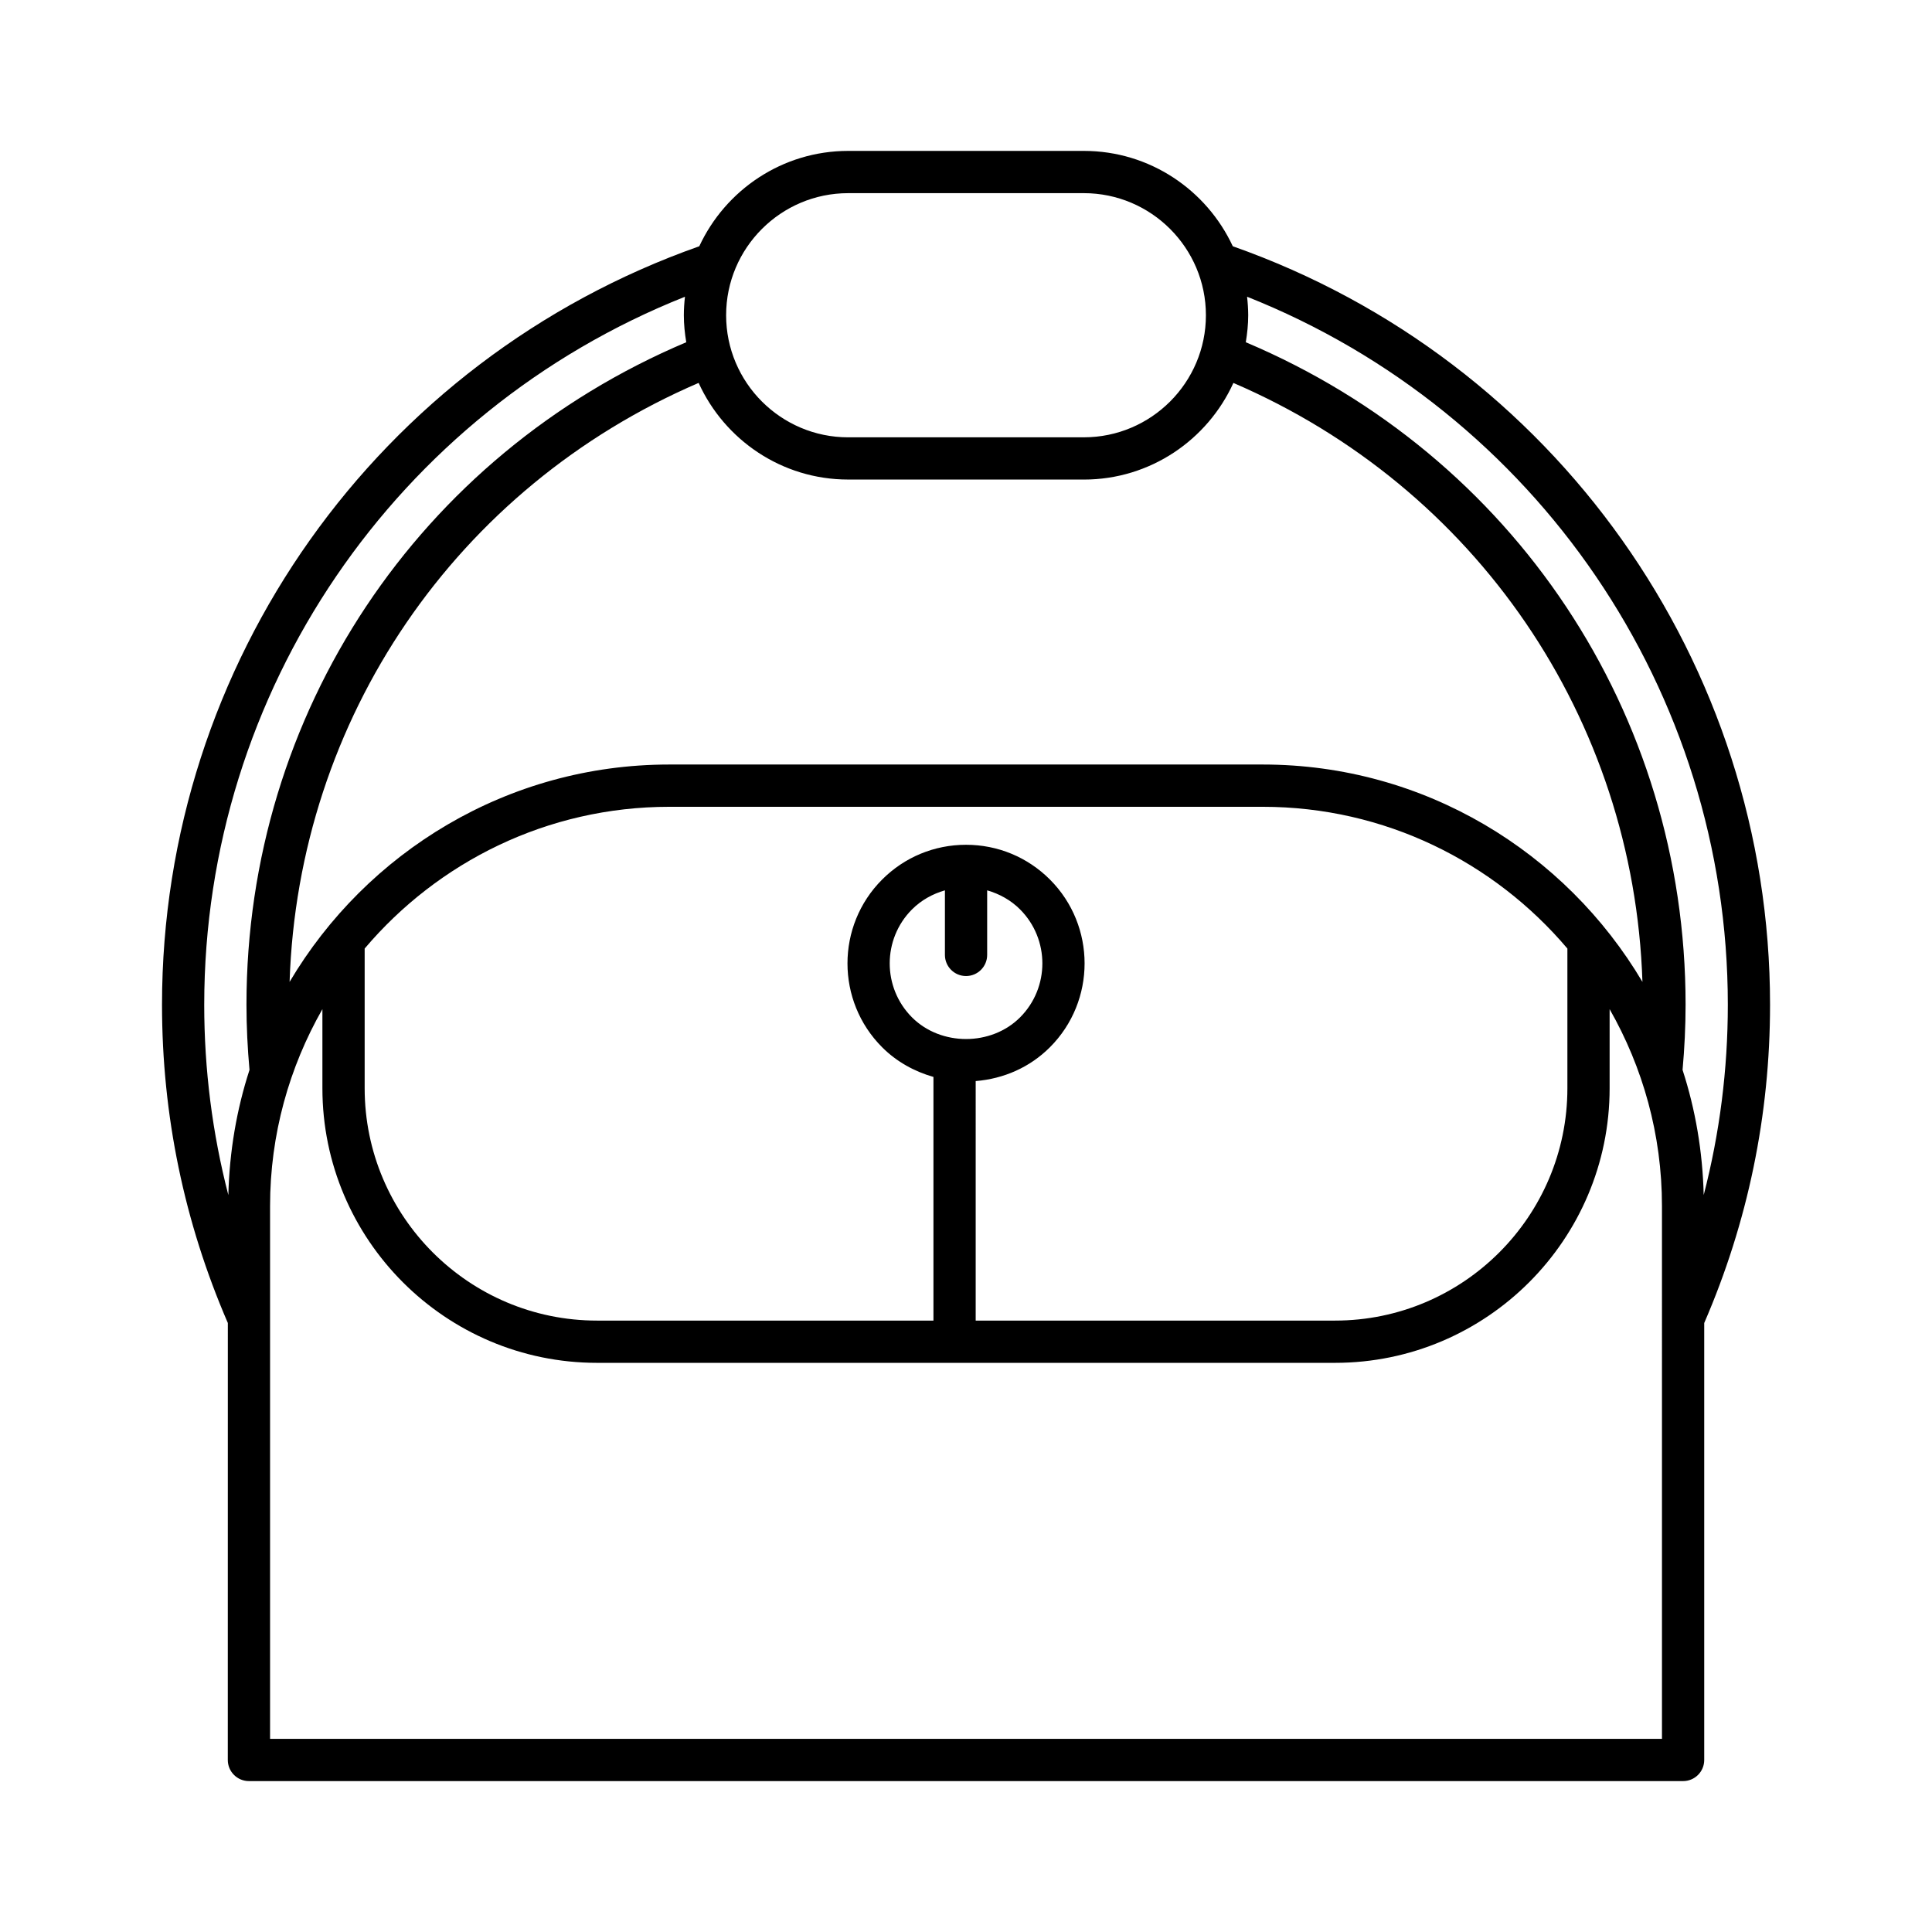 <?xml version="1.0" encoding="UTF-8"?>
<!-- Uploaded to: ICON Repo, www.svgrepo.com, Generator: ICON Repo Mixer Tools -->
<svg fill="#000000" width="800px" height="800px" version="1.1" viewBox="144 144 512 512" xmlns="http://www.w3.org/2000/svg">
 <path d="m204.37 610.41c0 3.094 2.508 5.598 5.598 5.598h380.07c3.09 0 5.598-2.504 5.598-5.598v-115.8c11.559-26.695 17.445-55.062 17.445-84.359 0-90.492-57.121-170.93-142.38-200.99-6.926-14.895-21.992-25.27-39.473-25.27h-62.441c-17.48 0-32.547 10.379-39.473 25.273-85.262 30.055-142.38 110.49-142.38 200.98 0 29.301 5.887 57.672 17.445 84.363zm380.07-5.598h-368.87v-141.21c0-18.977 5.09-36.754 13.871-52.168v20.961c0 40.125 32.645 72.773 72.773 72.773h195.58c40.129 0 72.773-32.648 72.773-72.773v-20.961c8.785 15.414 13.871 33.195 13.871 52.168zm-184.43-202.15c3.09 0 5.598-2.504 5.598-5.598v-17.113c3.25 0.934 6.258 2.59 8.715 5.047 7.887 7.894 7.887 20.73 0 28.625-7.648 7.641-20.977 7.641-28.625 0-7.887-7.894-7.887-20.73 0-28.625 2.457-2.457 5.465-4.113 8.715-5.047v17.113c0 3.094 2.504 5.598 5.598 5.598zm2.559 27.832c7.422-0.602 14.348-3.633 19.668-8.957 12.254-12.258 12.254-32.199 0-44.457-5.938-5.934-13.832-9.203-22.227-9.203-8.398 0-16.289 3.269-22.227 9.207-12.254 12.258-12.254 32.199 0 44.457 3.828 3.828 8.523 6.41 13.59 7.859v64.574l-89.156-0.004c-33.953 0-61.578-27.625-61.578-61.578v-37.016c19.422-22.941 48.379-37.566 80.723-37.566h157.29c32.344 0 61.301 14.625 80.723 37.566v37.016c0 33.953-27.625 61.578-61.578 61.578h-95.23zm71.914-207.86c76.613 30.445 127.41 104.55 127.41 187.61 0 17.215-2.16 34.09-6.394 50.461-0.285-11.543-2.191-22.68-5.602-33.168 0.516-5.727 0.801-11.531 0.801-17.289 0-77.242-45.625-145.57-116.55-175.55 0.387-2.332 0.641-4.711 0.641-7.152-0.004-1.664-0.117-3.297-0.301-4.91zm-105.7-27.445h62.445c17.836 0 32.352 14.516 32.352 32.352 0 17.836-14.516 32.352-32.352 32.352l-62.445 0.004c-17.836 0-32.352-14.516-32.352-32.352-0.004-17.84 14.512-32.355 32.352-32.355zm0 75.902h62.445c17.613 0 32.781-10.531 39.637-25.609 64.285 27.672 106.11 88.922 108.4 158.73-20.391-34.41-57.801-57.605-100.61-57.605h-157.3c-42.812 0-80.227 23.191-100.61 57.605 2.297-69.809 44.117-131.06 108.4-158.74 6.852 15.078 22.02 25.613 39.637 25.613zm-170.66 139.16c0-83.059 50.793-157.16 127.4-187.61-0.184 1.613-0.297 3.246-0.297 4.906 0 2.441 0.25 4.82 0.641 7.152-70.926 29.992-116.55 98.316-116.55 175.55 0 5.762 0.289 11.562 0.805 17.285-3.41 10.492-5.32 21.633-5.606 33.18-4.234-16.375-6.394-33.25-6.394-50.465z"/>
</svg>